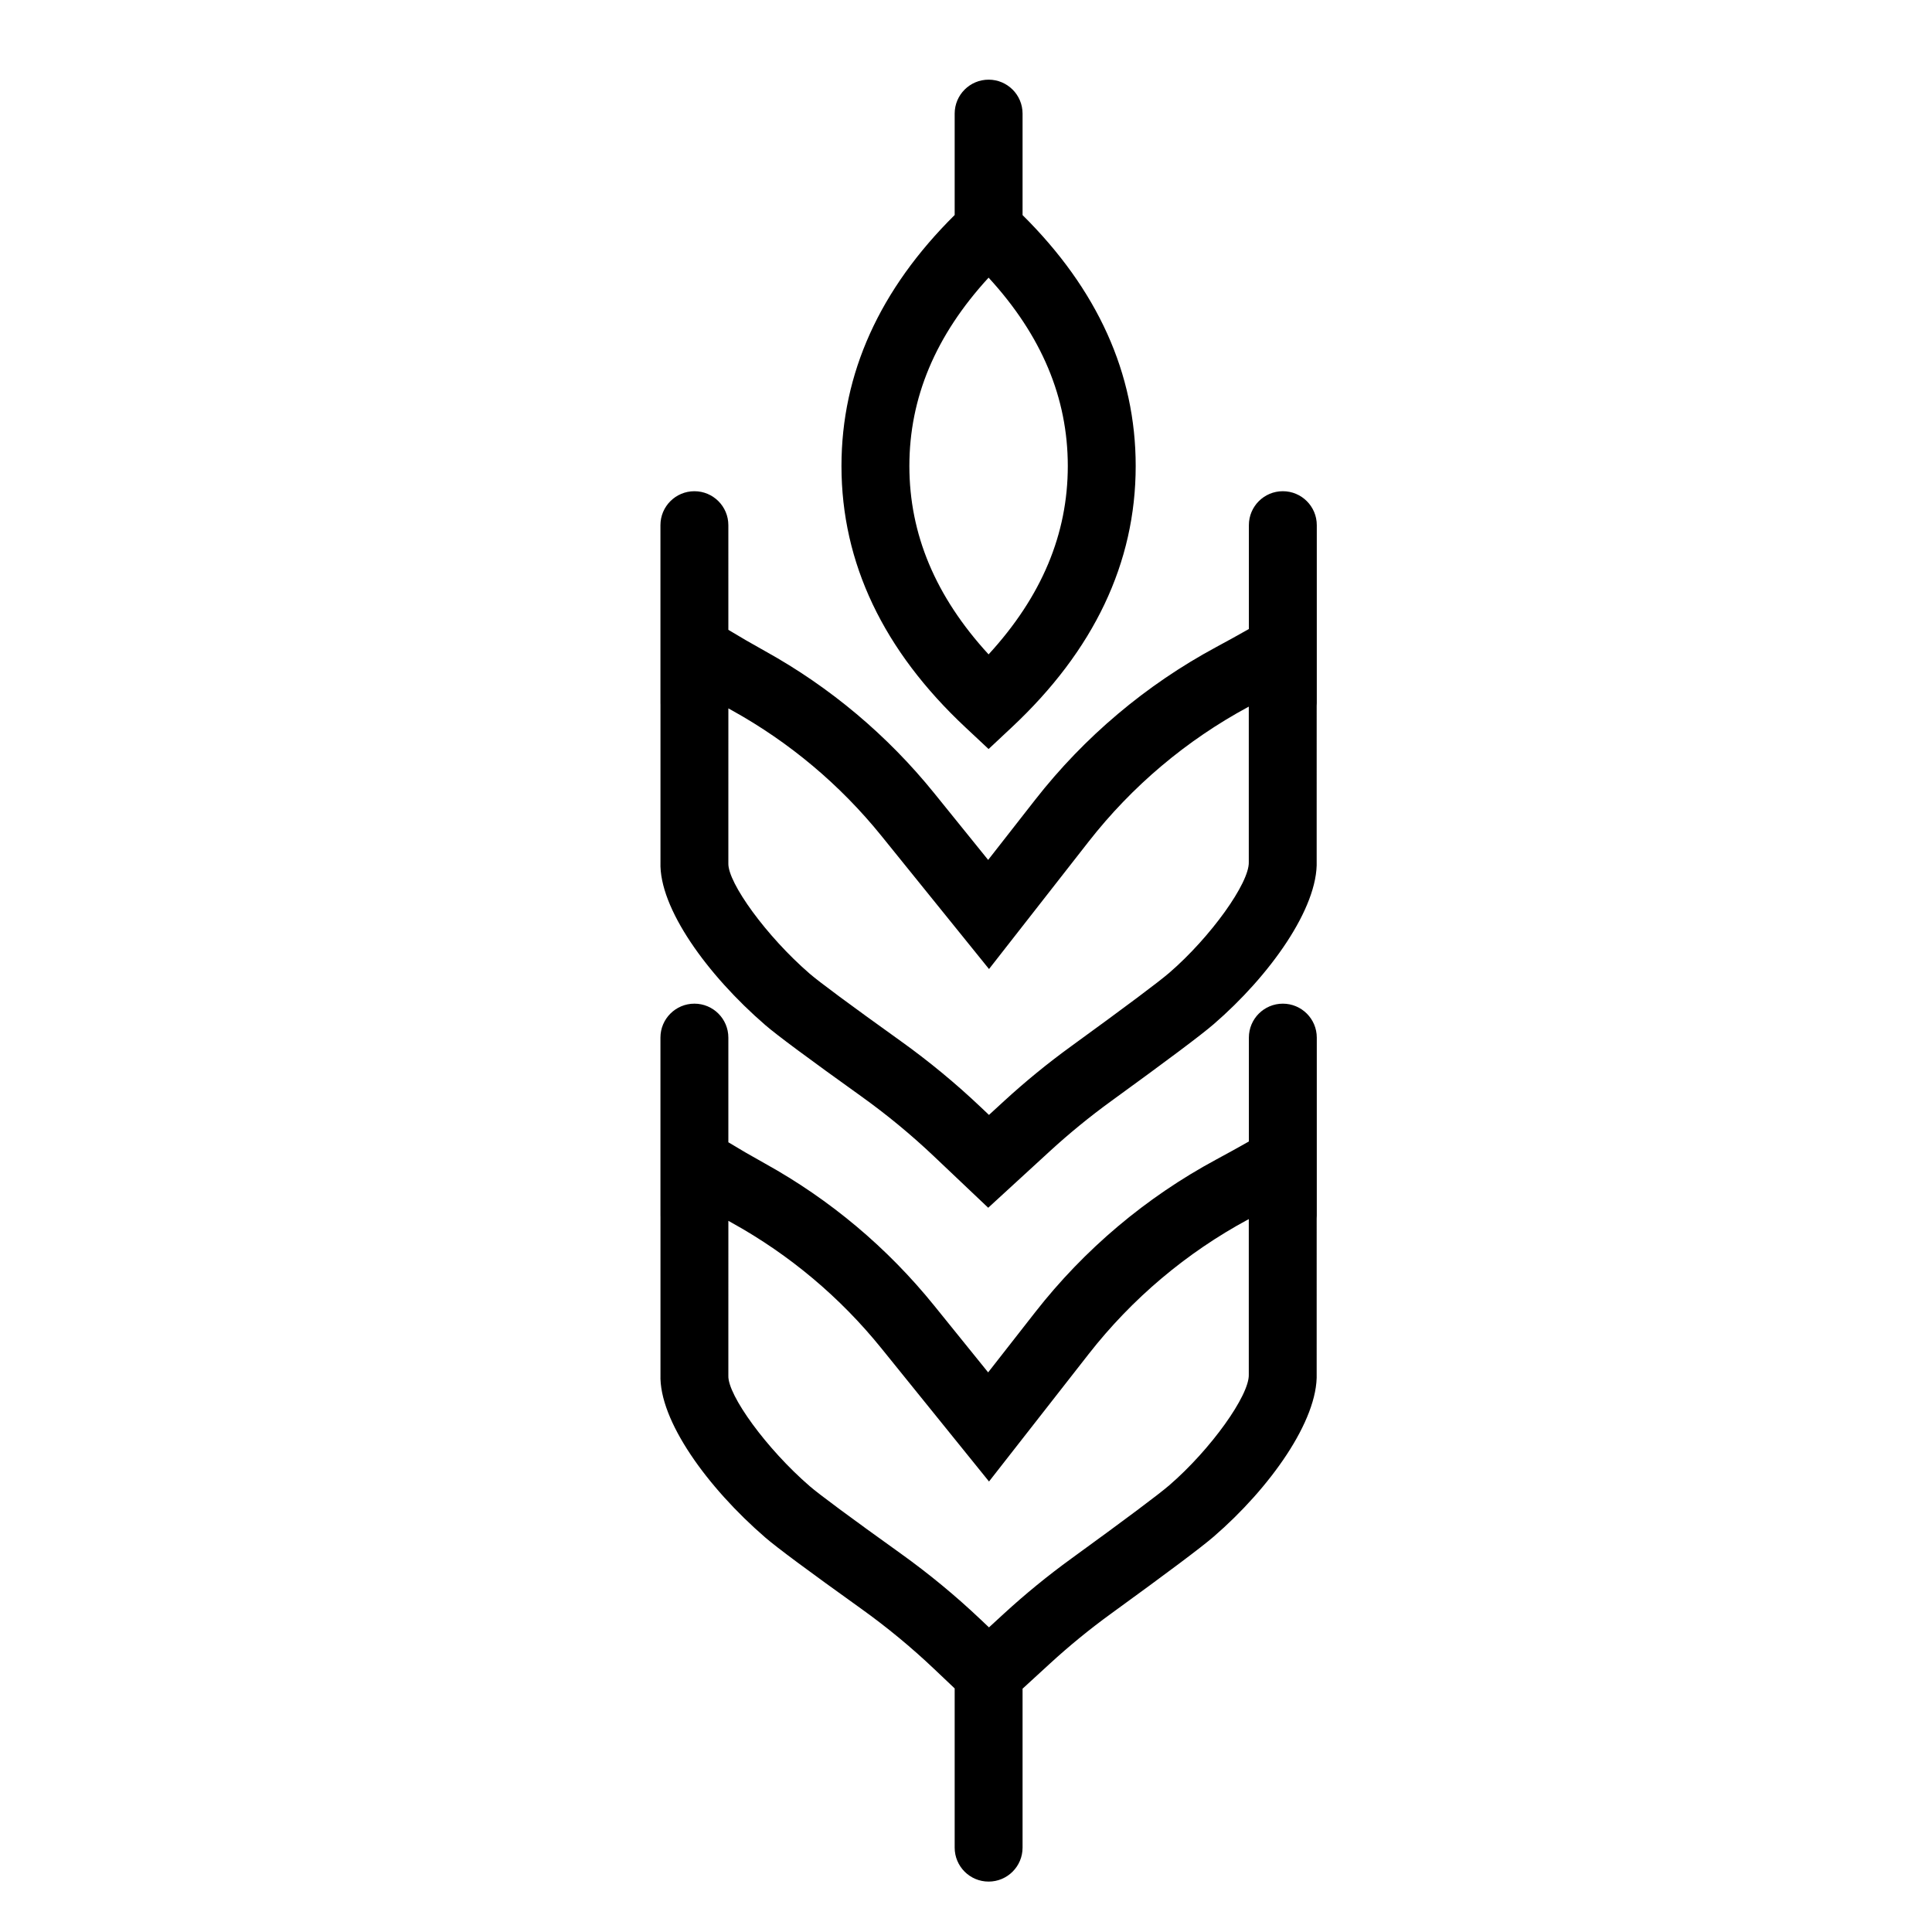 <?xml version="1.0" encoding="UTF-8"?>
<!-- Uploaded to: ICON Repo, www.svgrepo.com, Generator: ICON Repo Mixer Tools -->
<svg fill="#000000" width="800px" height="800px" version="1.1" viewBox="144 144 512 512" xmlns="http://www.w3.org/2000/svg">
 <path d="m414.99 591.52v42.125c0 4.969-4.027 8.996-8.996 8.996s-8.996-4.027-8.996-8.996v-42.195l-5.418-5.137c-6.078-5.766-12.547-11.105-19.359-15.984-13.977-10.008-22.305-16.184-25.422-18.879-15.344-13.266-28.184-31.004-27.766-43.168v-41.785c-0.004-0.109-0.008-0.219-0.008-0.328v-47.191c0-4.969 4.031-8.996 9-8.996s8.996 4.027 8.996 8.996v27.738c2.992 1.824 6.246 3.711 9.762 5.66 17.215 9.543 32.422 22.32 44.793 37.633l14.293 17.688 12.473-15.953c13.016-16.648 29.34-30.422 47.945-40.445 3.062-1.648 5.957-3.25 8.68-4.797v-27.523c0-4.969 4.031-8.996 8.996-8.996 4.969 0 9 4.027 9 8.996v47.191c0 0.23-0.012 0.457-0.027 0.684l-0.004 41.125c0.422 12.441-12.445 30.438-27.316 43.27-3.289 2.836-12.211 9.523-27.176 20.387-5.644 4.098-11.055 8.516-16.195 13.234zm0-390.52c19.848 19.668 29.98 41.949 29.98 66.496 0 25.699-11.109 48.914-32.84 69.25l-6.144 5.754-6.148-5.754c-21.73-20.336-32.84-43.551-32.84-69.25 0-24.551 10.141-46.84 30-66.516v-26.871c0-4.969 4.027-8.996 8.996-8.996s8.996 4.027 8.996 8.996zm-77.969 109.91c2.992 1.82 6.246 3.707 9.762 5.656 17.215 9.543 32.422 22.324 44.793 37.633l14.293 17.688 12.473-15.953c13.016-16.648 29.34-30.422 47.945-40.445 3.062-1.648 5.957-3.246 8.68-4.797v-27.52c0-4.969 4.031-8.996 8.996-8.996 4.969 0 9 4.027 9 8.996v47.188c0 0.23-0.012 0.457-0.027 0.684l-0.004 41.129c0.422 12.438-12.445 30.434-27.316 43.266-3.289 2.84-12.211 9.523-27.176 20.387-5.644 4.098-11.055 8.52-16.195 13.234l-16.359 15.008-14.305-13.562c-6.078-5.766-12.547-11.105-19.359-15.984-13.977-10.008-22.305-16.184-25.422-18.879-15.344-13.262-28.184-31.004-27.766-43.168v-41.781c-0.004-0.109-0.008-0.223-0.008-0.332v-47.188c0-4.969 4.031-8.996 9-8.996s8.996 4.027 8.996 8.996zm137.8 20.418c-16.414 8.848-30.82 20.996-42.305 35.688l-26.418 33.789-28.52-35.297c-10.914-13.508-24.336-24.785-39.523-33.207-0.348-0.191-0.691-0.383-1.031-0.574l-0.004 41.051c-0.176 5.148 10.129 19.383 21.543 29.25 2.519 2.18 10.711 8.25 24.133 17.863 7.481 5.359 14.586 11.227 21.266 17.559l2.125 2.016 3.992-3.664c5.648-5.184 11.586-10.035 17.789-14.535 14.453-10.496 23.254-17.09 25.992-19.453 10.98-9.473 21.262-23.855 21.082-29.34v-41.207c-0.039 0.02-0.078 0.043-0.121 0.062zm0 135.81c-16.414 8.844-30.82 20.996-42.305 35.688l-26.418 33.789-28.52-35.297c-10.914-13.512-24.336-24.785-39.523-33.207-0.348-0.191-0.691-0.383-1.031-0.574l-0.004 41.051c-0.176 5.148 10.129 19.379 21.543 29.25 2.519 2.18 10.711 8.25 24.133 17.863 7.481 5.359 14.586 11.227 21.266 17.559l2.125 2.016 3.992-3.668c5.648-5.18 11.586-10.031 17.789-14.535 14.453-10.492 23.254-17.086 25.992-19.449 10.98-9.473 21.262-23.855 21.082-29.34v-41.211c-0.039 0.023-0.078 0.047-0.121 0.066zm-47.844-199.64c0-18.012-6.887-34.559-20.992-49.918-14.105 15.359-20.992 31.906-20.992 49.918 0 18.012 6.887 34.562 20.992 49.922 14.105-15.359 20.992-31.91 20.992-49.922z"/>
</svg>